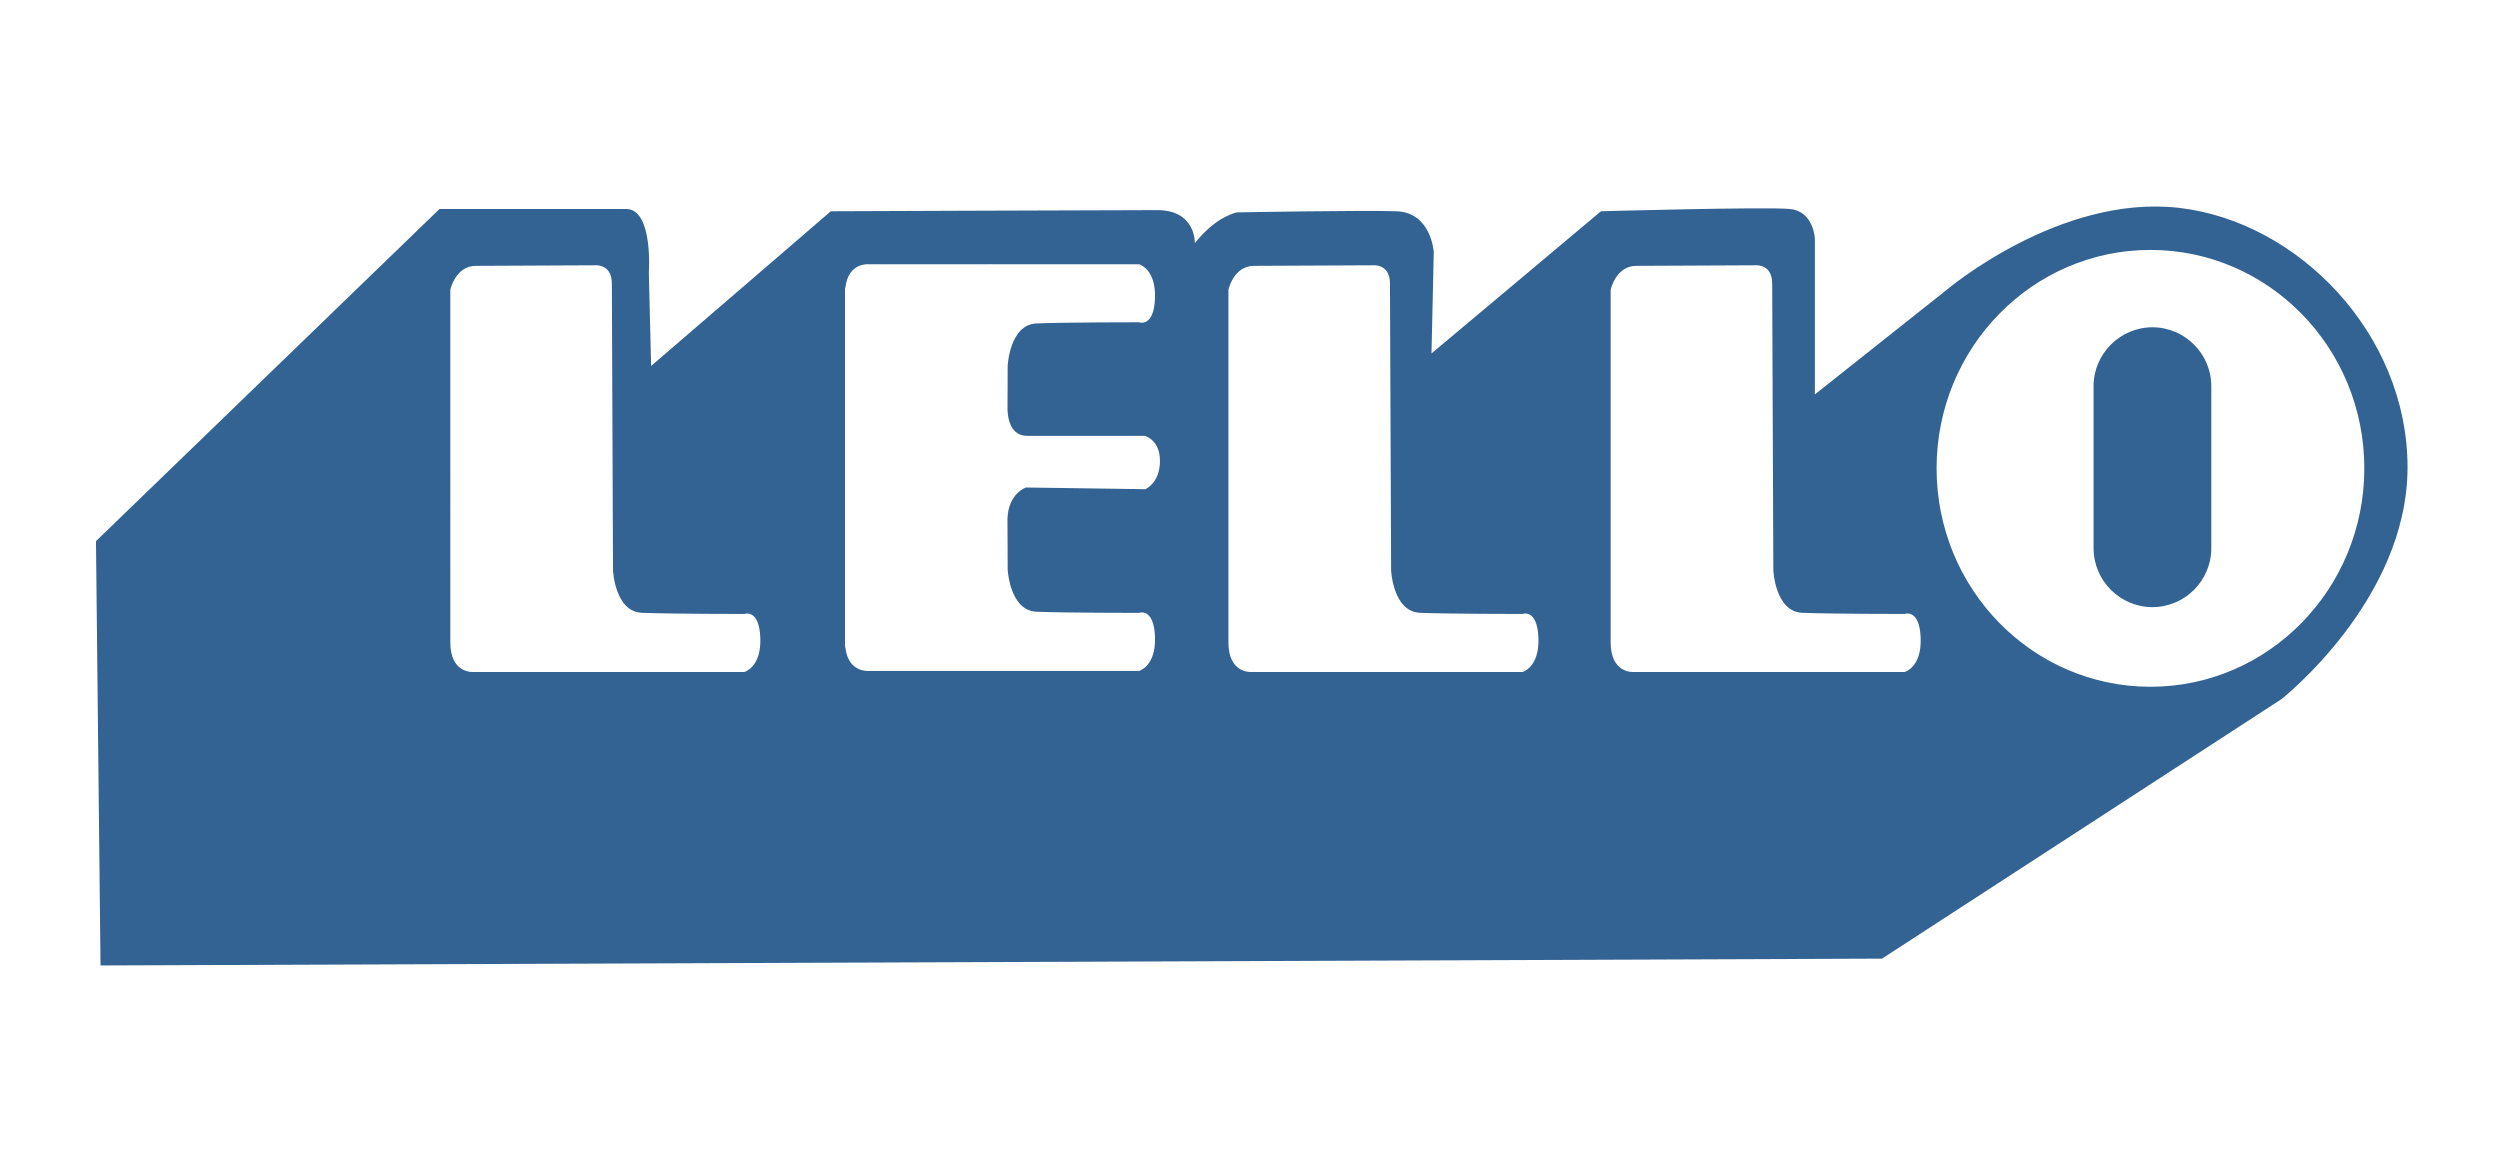 <?xml version="1.0" encoding="utf-8"?>
<!-- Generator: Adobe Illustrator 21.1.0, SVG Export Plug-In . SVG Version: 6.00 Build 0)  -->
<svg version="1.1" id="Camada_1" xmlns="http://www.w3.org/2000/svg" xmlns:xlink="http://www.w3.org/1999/xlink" x="0px" y="0px"
	 viewBox="0 0 676 314" enable-background="new 0 0 676 314" xml:space="preserve">
<g>
	<path fill="#336393" d="M582.02,88.498c-8.755,0-15.919,7.163-15.919,15.919v43.833c0,8.755,7.163,15.918,15.919,15.918
		c8.755,0,15.918-7.163,15.918-15.918v-43.833C597.938,95.661,590.775,88.498,582.02,88.498z"/>
	<path fill="#336393" d="M589.172,56.2c-32.298-3.691-62.751,22.147-62.751,22.147l-35.682,28.3V64.505c0,0-0.308-7.382-6.767-7.998
		c-6.46-0.615-51.062,0.615-51.062,0.615l-45.833,38.451l0.615-27.377c0,0-0.615-10.766-10.151-11.074
		c-9.536-0.308-43.065,0.308-43.065,0.308s-5.537,0.923-11.381,8.305c0,0,0.308-8.92-10.151-8.92
		c-10.459,0-88.282,0.308-88.282,0.308L176.06,98.956l-0.615-25.223c0,0,1.23-17.226-6.152-17.226c-7.382,0-50.447,0-50.447,0
		l-92.896,89.82l1.23,114.736l481.707-1.846l107.969-70.134c0,0,34.144-26.761,34.144-62.751S621.47,59.891,589.172,56.2z
		 M201.284,181.702h-73.21c0,0-6.46,0.615-6.306-8.305V78.347c0,0,1.384-6.46,6.921-6.46c5.537,0,32.452-0.154,32.452-0.154
		s4.306-0.308,4.306,4.922c0,5.229,0.308,77.516,0.308,77.516s0.467,11.251,7.844,11.535c7.998,0.308,27.684,0.308,27.684,0.308
		s3.999-1.538,4.306,6.46C205.898,180.471,201.284,181.702,201.284,181.702z M272.475,153.883c0,0,0.467,11.251,7.844,11.535
		c7.998,0.308,27.684,0.308,27.684,0.308s3.999-1.538,4.307,6.46c0.308,7.998-4.307,9.228-4.307,9.228H268.16
		c-0.173,0.007-0.299,0.006-0.299,0.006s-0.384-0.002-1.003-0.006h-32.065c0,0-5.344,0.486-6.183-6.165
		c-0.075-0.257-0.123-0.442-0.123-0.442v-1.697V79.756v-1.697c0,0,0.048-0.186,0.123-0.442c0.839-6.651,6.183-6.165,6.183-6.165
		h32.065c0.619-0.003,1.003-0.006,1.003-0.006s0.126-0.001,0.299,0.006h39.843c0,0,4.614,1.231,4.307,9.228
		c-0.308,7.998-4.307,6.46-4.307,6.46s-19.687,0-27.684,0.308c-7.377,0.284-7.844,11.535-7.844,11.535s-0.017,4.098-0.044,10.398
		c0.018-0.387,0.044-0.637,0.044-0.637l-0.044,0.638c-0.002,0.392-0.003,0.797-0.005,1.206c0.067,2.653,0.825,7.269,5.355,7.269
		h31.722c0,0,4.153,0.923,4.153,6.806c0,5.883-3.922,7.613-3.922,7.613l-32.298-0.461c0,0-4.726,1.497-5.018,8.365
		C272.451,148.315,272.475,153.883,272.475,153.883z M411.685,181.702h-73.21c0,0-6.46,0.615-6.306-8.305V78.347
		c0,0,1.384-6.46,6.921-6.46s32.452-0.154,32.452-0.154s4.306-0.308,4.306,4.922c0,5.229,0.308,77.516,0.308,77.516
		s0.467,11.251,7.844,11.535c7.998,0.308,27.684,0.308,27.684,0.308s3.999-1.538,4.306,6.46
		C416.299,180.471,411.685,181.702,411.685,181.702z M515.039,181.702h-73.21c0,0-6.46,0.615-6.306-8.305V78.347
		c0,0,1.384-6.46,6.921-6.46c5.537,0,32.452-0.154,32.452-0.154s4.306-0.308,4.306,4.922c0,5.229,0.308,77.516,0.308,77.516
		s0.467,11.251,7.844,11.535c7.998,0.308,27.684,0.308,27.684,0.308s3.999-1.538,4.306,6.46
		C519.653,180.471,515.039,181.702,515.039,181.702z M581.482,185.701c-31.938,0-57.83-26.442-57.83-59.06s25.891-59.06,57.83-59.06
		s57.829,26.442,57.829,59.06S613.42,185.701,581.482,185.701z"/>
</g>
</svg>
